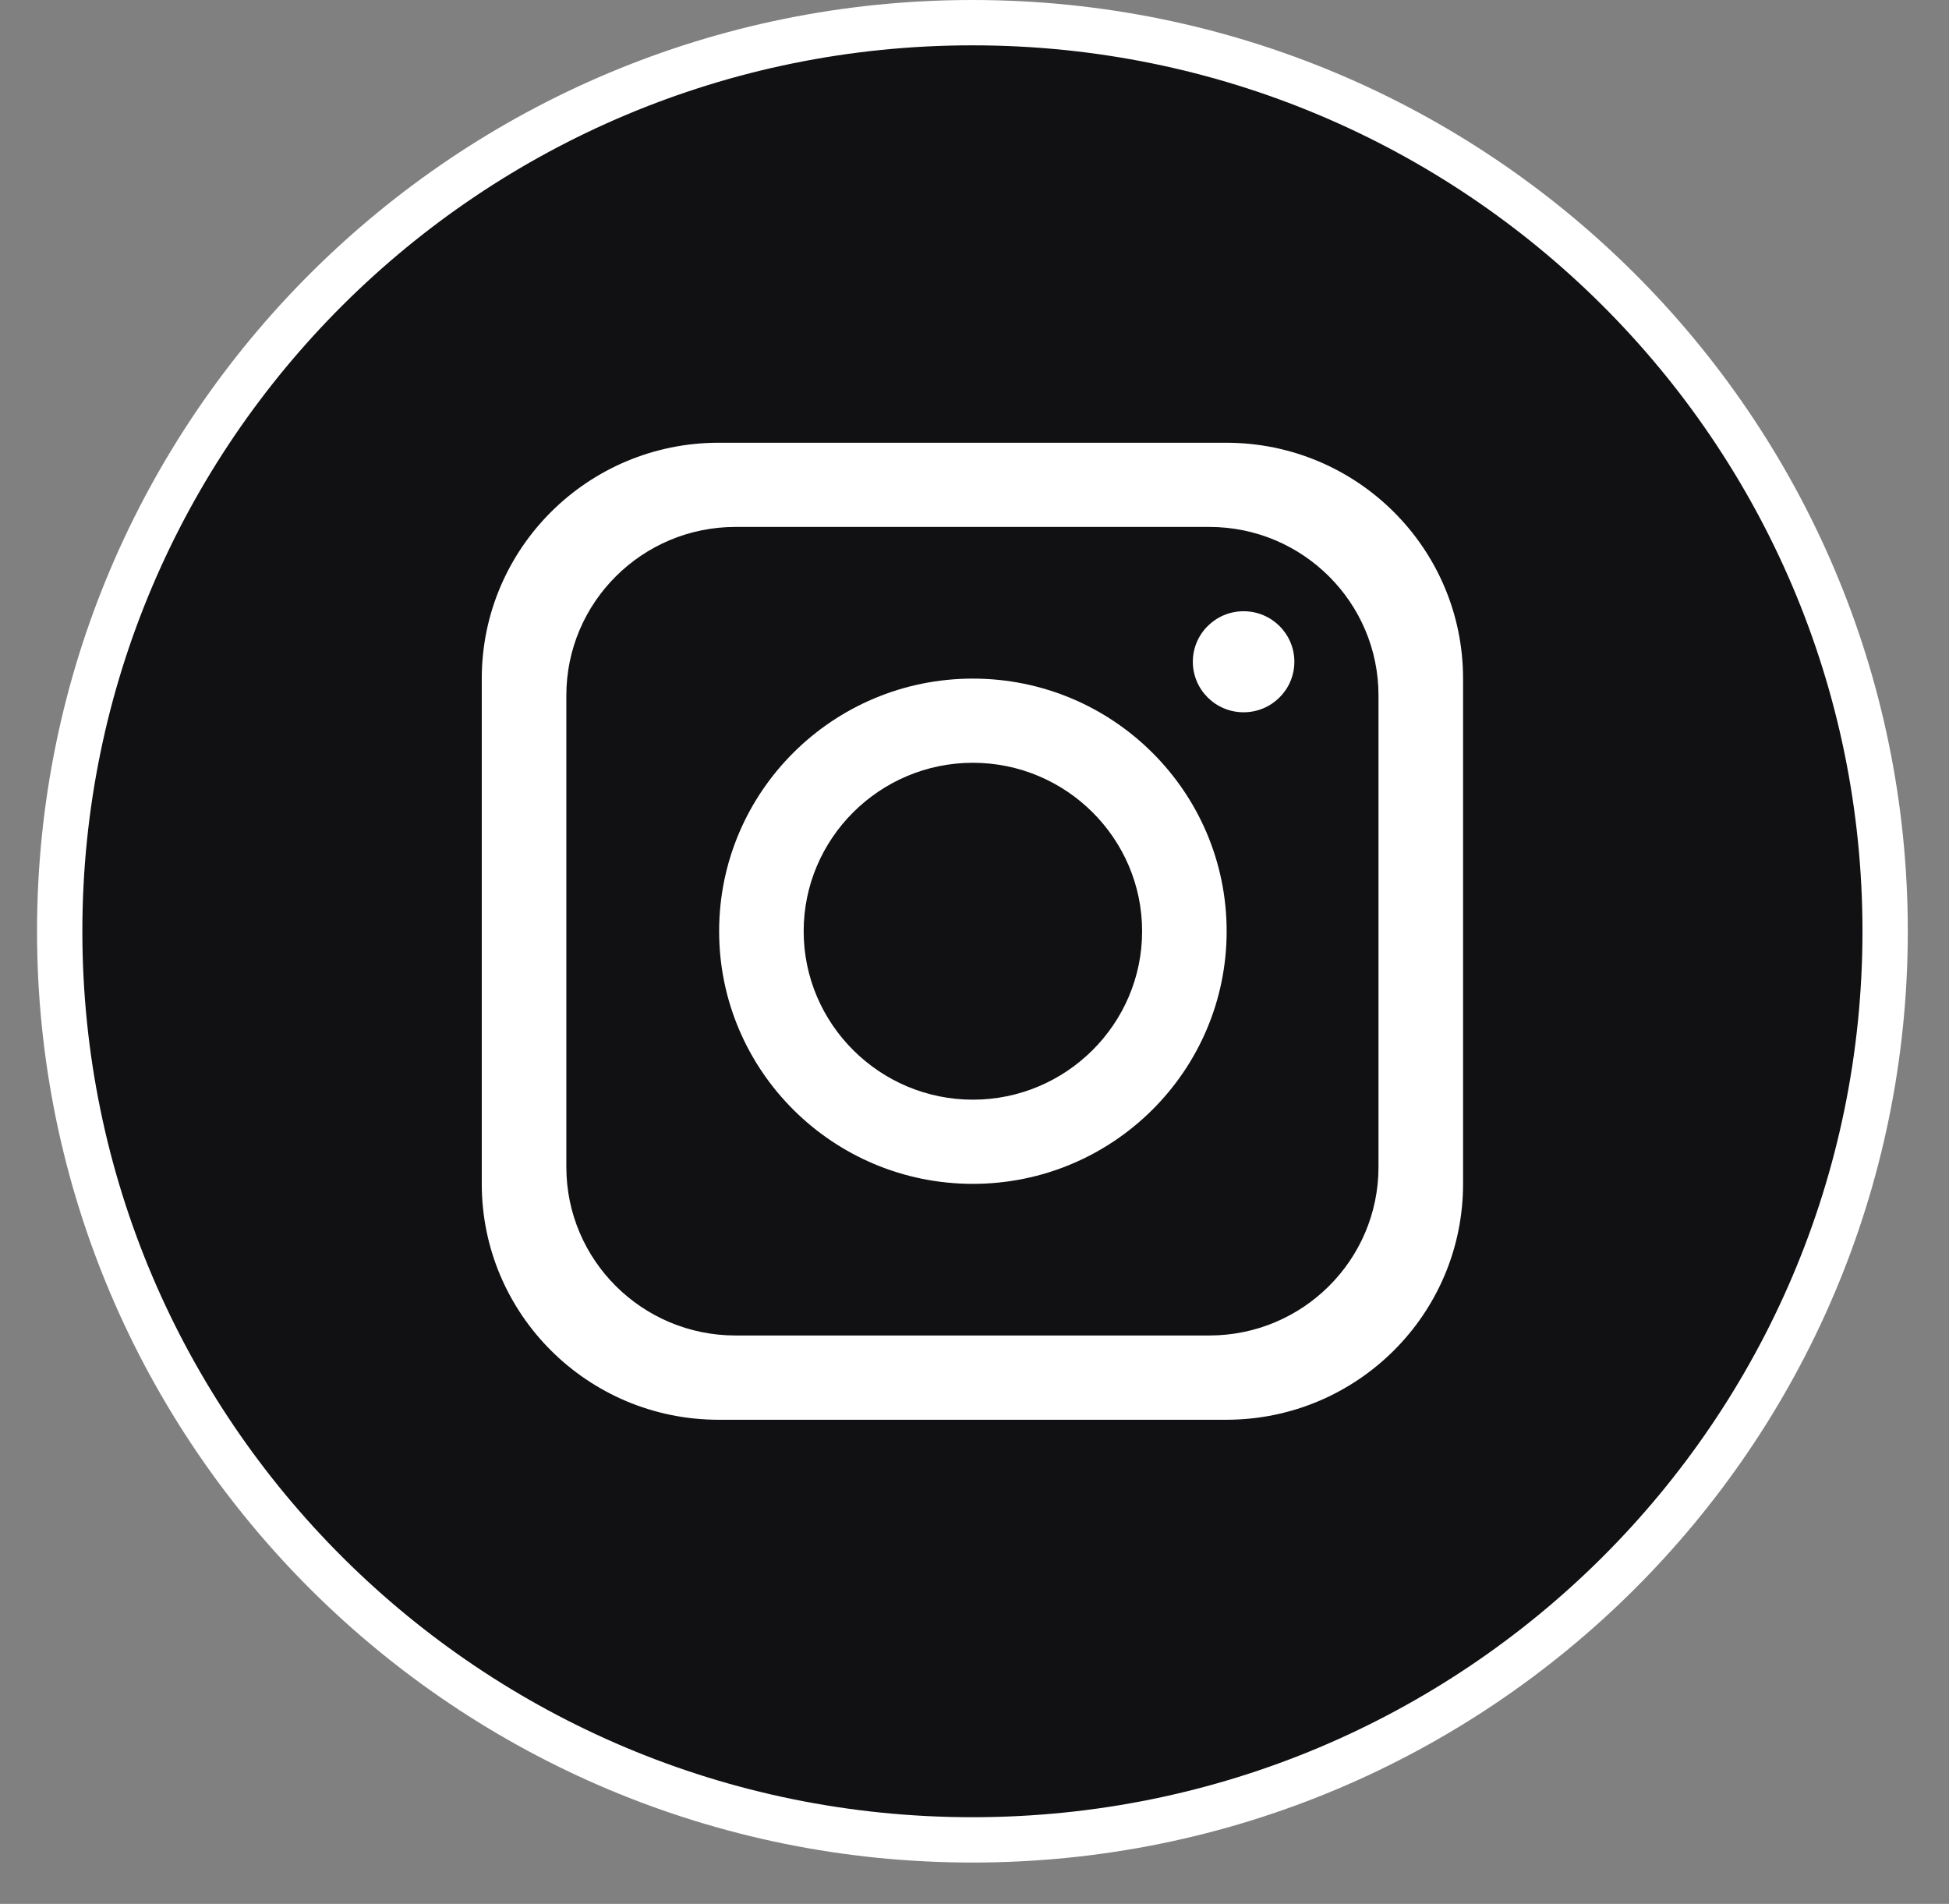 <svg width="43" height="42" viewBox="0 0 43 42" fill="none" xmlns="http://www.w3.org/2000/svg">
<rect x="0" y="0" width="43" height="42" fill="#808080" stroke="none"/>
<path d="M41.591 20.544C41.591 31.612 32.578 40.588 21.454 40.588C10.33 40.588 1.317 31.612 1.317 20.544C1.317 9.476 10.33 0.5 21.454 0.5C32.578 0.5 41.591 9.476 41.591 20.544Z" fill="#111114" stroke="white"/>
<path d="M27.053 9.767H15.855C12.97 9.767 10.629 12.097 10.629 14.97V26.117C10.629 28.99 12.97 31.32 15.855 31.32H27.053C29.939 31.32 32.279 28.99 32.279 26.117V14.97C32.279 12.097 29.939 9.767 27.053 9.767ZM30.413 25.745C30.413 27.797 28.74 29.461 26.68 29.461H16.228C14.167 29.461 12.495 27.797 12.495 25.745V15.341C12.495 13.289 14.167 11.624 16.228 11.624H26.68C28.74 11.624 30.413 13.289 30.413 15.341V25.745Z" fill="white"/>
<path d="M21.464 14.97C18.374 14.97 15.866 17.467 15.866 20.543C15.866 23.619 18.374 26.116 21.464 26.116C24.555 26.116 27.063 23.619 27.063 20.543C27.063 17.467 24.555 14.97 21.464 14.97ZM21.464 24.259C19.408 24.259 17.731 22.59 17.731 20.543C17.731 18.496 19.408 16.827 21.464 16.827C23.521 16.827 25.198 18.496 25.198 20.543C25.198 22.59 23.521 24.259 21.464 24.259Z" fill="white"/>
<path d="M27.437 15.713C28.055 15.713 28.557 15.214 28.557 14.598C28.557 13.983 28.055 13.484 27.437 13.484C26.819 13.484 26.317 13.983 26.317 14.598C26.317 15.214 26.819 15.713 27.437 15.713Z" fill="white"/>
</svg>
